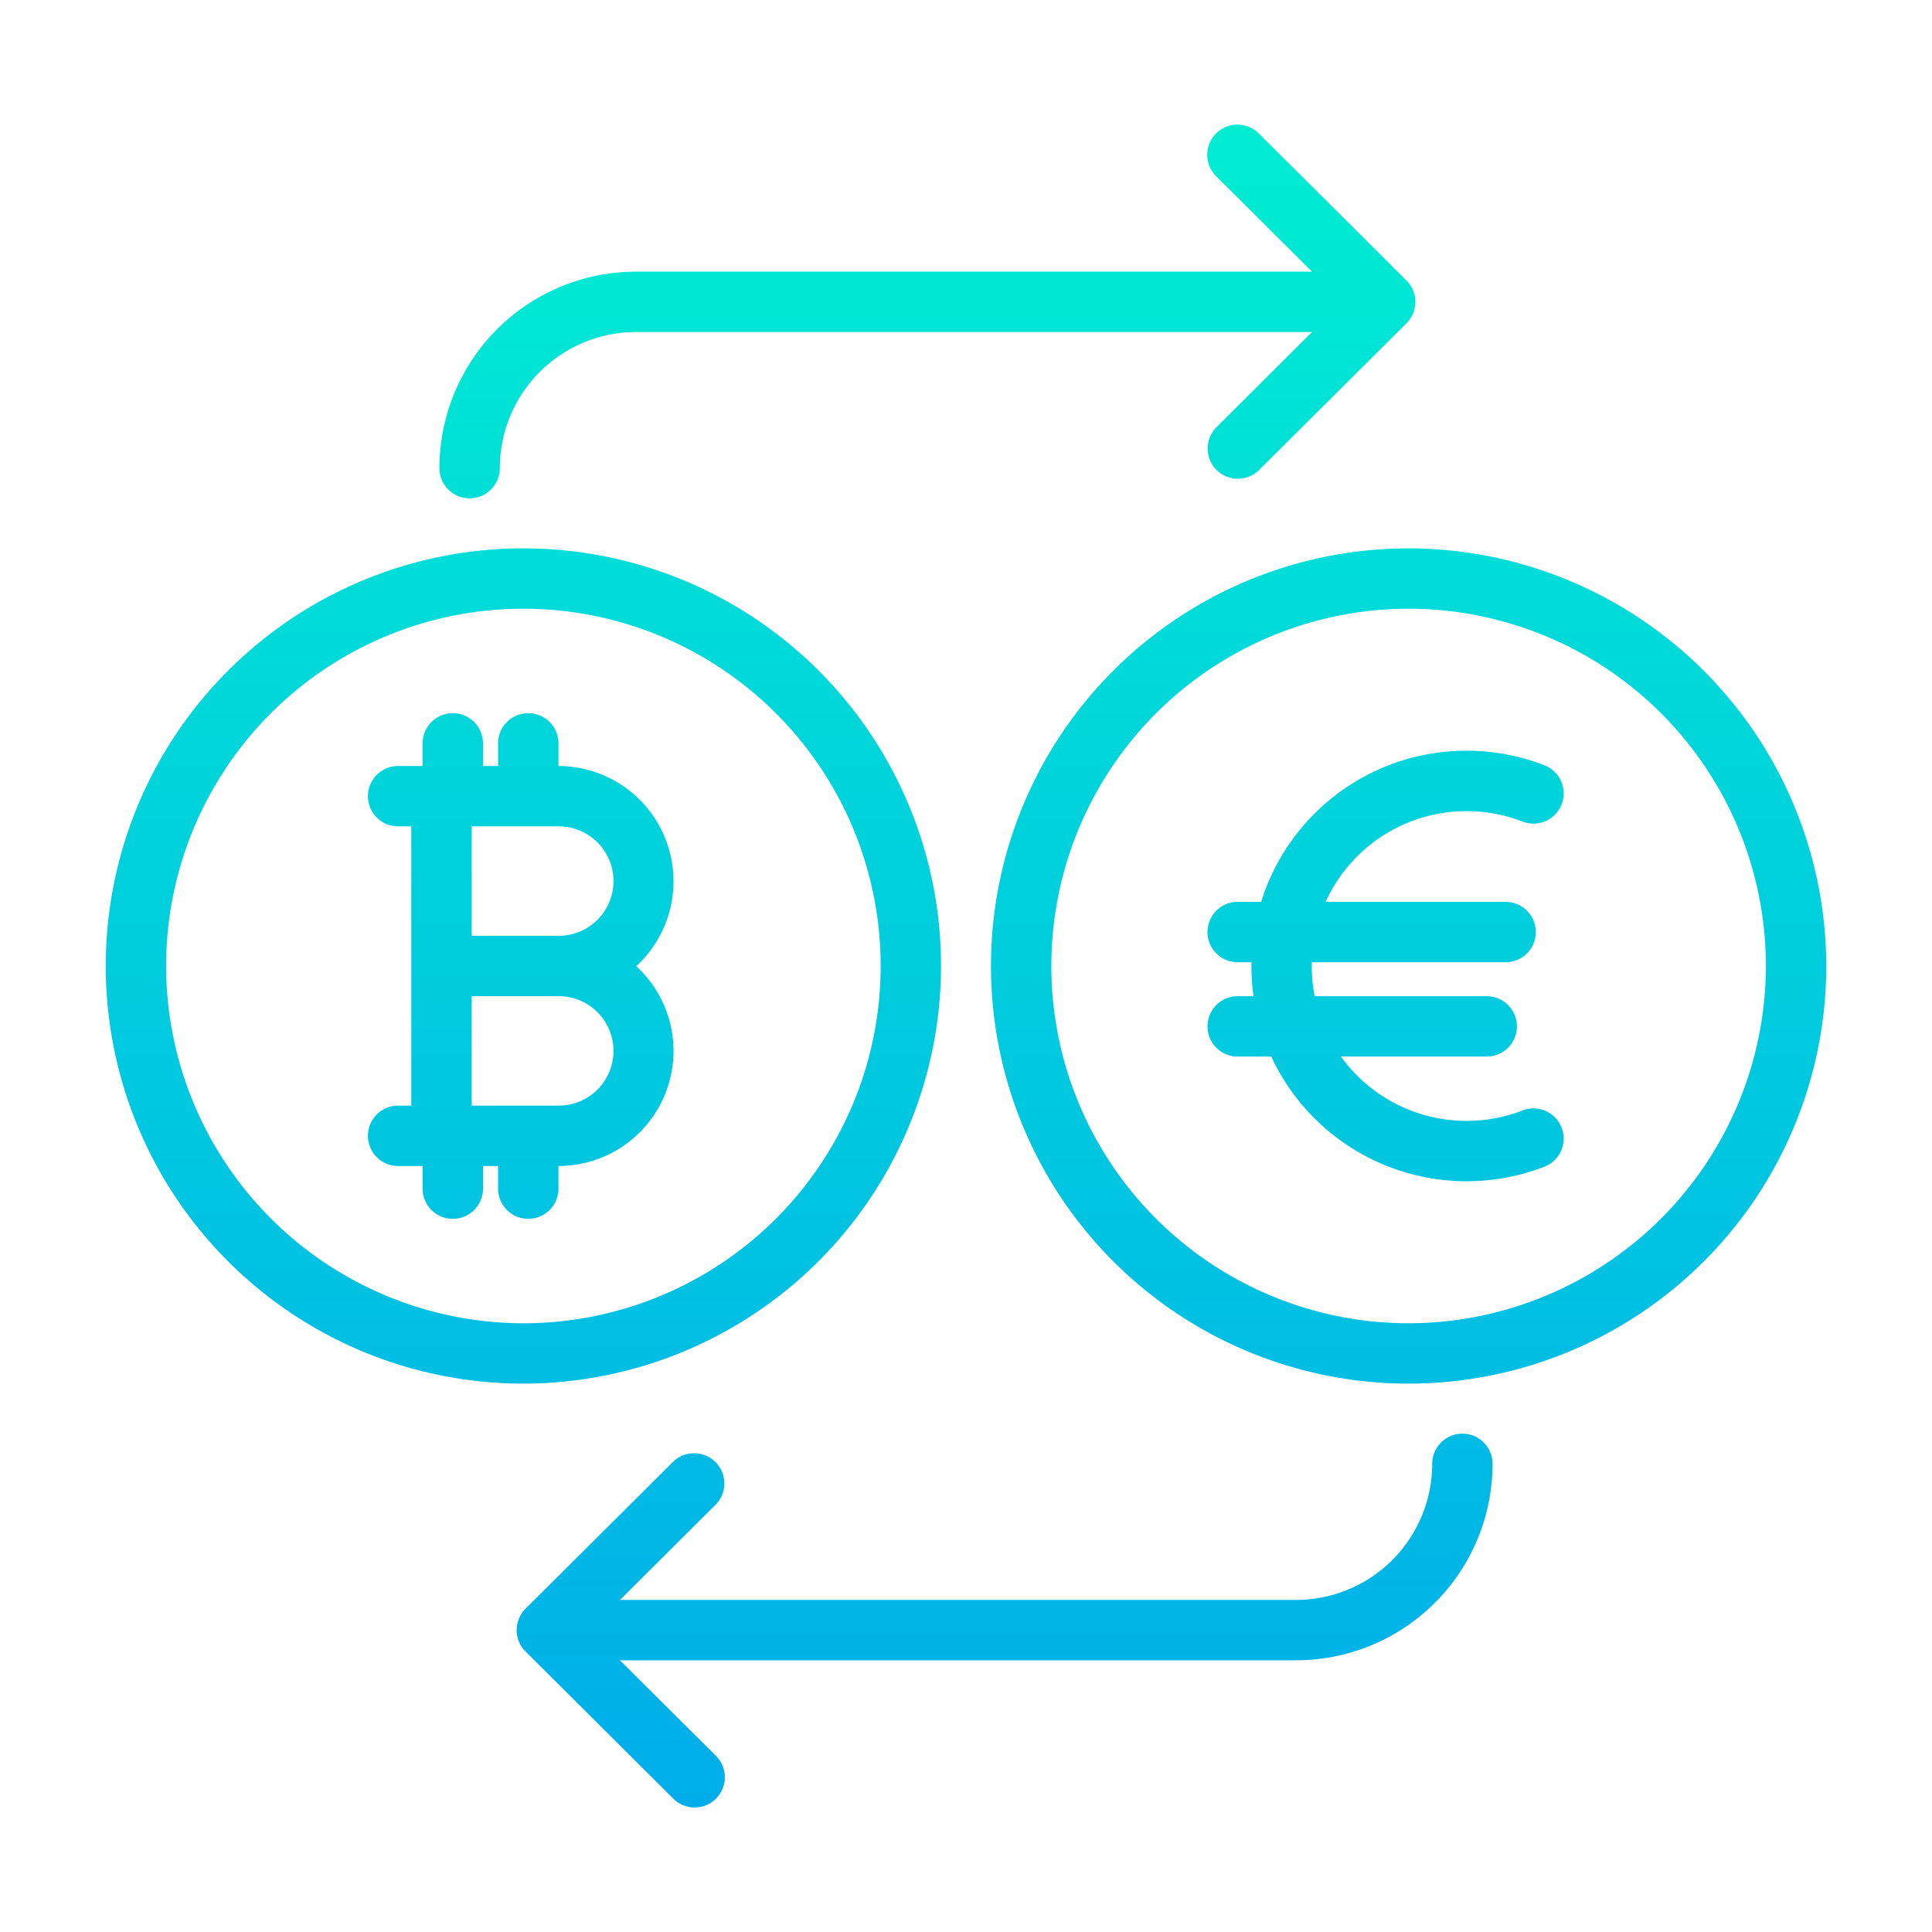 <?xml version="1.0"?>
<svg xmlns="http://www.w3.org/2000/svg" xmlns:xlink="http://www.w3.org/1999/xlink" id="Layer_1" data-name="Layer 1" viewBox="0 0 512 512" width="512" height="512"><defs><linearGradient id="linear-gradient" x1="138.704" y1="18" x2="138.704" y2="485.367" gradientUnits="userSpaceOnUse"><stop offset="0" stop-color="#00efd1"/><stop offset="1" stop-color="#00acea"/></linearGradient><linearGradient id="linear-gradient-2" x1="373.296" y1="18" x2="373.296" y2="485.367" xlink:href="#linear-gradient"/><linearGradient id="linear-gradient-3" x1="367.154" y1="18" x2="367.154" y2="485.367" xlink:href="#linear-gradient"/><linearGradient id="linear-gradient-4" x1="245.769" y1="18" x2="245.769" y2="485.367" xlink:href="#linear-gradient"/><linearGradient id="linear-gradient-5" x1="266.231" y1="18" x2="266.231" y2="485.367" xlink:href="#linear-gradient"/><linearGradient id="linear-gradient-6" x1="138" y1="18" x2="138" y2="485.367" xlink:href="#linear-gradient"/></defs><title>Bitcoin to Euro</title><path d="M249.383,256A110.68,110.68,0,1,0,138.7,366.679,110.8,110.8,0,0,0,249.383,256ZM44.024,256a94.68,94.68,0,1,1,94.68,94.679A94.787,94.787,0,0,1,44.024,256Z" style="fill:url(#linear-gradient)"/><path d="M373.3,145.321A110.679,110.679,0,1,0,483.976,256,110.8,110.8,0,0,0,373.3,145.321Zm0,205.358A94.679,94.679,0,1,1,467.976,256,94.786,94.786,0,0,1,373.3,350.679Z" style="fill:url(#linear-gradient-2)"/><path d="M403.43,217.7a8,8,0,1,0,5.75-14.93A57.007,57.007,0,0,0,334.219,239H328a8,8,0,0,0,0,16h3.655a57.547,57.547,0,0,0,.539,9H328a8,8,0,0,0,0,16h8.9a57.089,57.089,0,0,0,72.281,29.233,8,8,0,1,0-5.75-14.93,41.04,41.04,0,0,1-48.07-14.3H394a8,8,0,0,0,0-16H348.408a41.416,41.416,0,0,1-.761-9H399a8,8,0,0,0,0-16H351.3a41.046,41.046,0,0,1,52.134-21.3Z" style="fill:url(#linear-gradient-3)"/><path d="M124.456,132.062a8.01,8.01,0,0,0,8-8.011A36.091,36.091,0,0,1,168.5,88H347.709L322.4,113.2a8,8,0,1,0,11.289,11.341l39.036-38.868a8,8,0,0,0,0-11.337L333.69,35.472A8,8,0,1,0,322.4,46.805L347.709,72H168.5a52.112,52.112,0,0,0-52.046,52.064A8,8,0,0,0,124.456,132.062Z" style="fill:url(#linear-gradient-4)"/><path d="M387.544,379.938a8.01,8.01,0,0,0-8,8.011A36.091,36.091,0,0,1,343.5,424H164.291L189.6,398.8a8,8,0,0,0-11.289-11.341l-39.036,38.868a8,8,0,0,0,0,11.337l39.036,38.868A8,8,0,1,0,189.6,465.2L164.291,440H343.5a52.112,52.112,0,0,0,52.046-52.064A8,8,0,0,0,387.544,379.938Z" style="fill:url(#linear-gradient-5)"/><path d="M148,315v-6h.083a30.488,30.488,0,0,0,20.529-52.953A30.553,30.553,0,0,0,148.083,203H148v-6a8,8,0,0,0-16,0v6h-4v-6a8,8,0,0,0-16,0v6h-6.489a8,8,0,1,0,0,16H109v74h-3.489a8,8,0,1,0,0,16H112v6a8,8,0,0,0,16,0v-6h4v6a8,8,0,0,0,16,0Zm-12.24-96h12.323a14.5,14.5,0,0,1,0,29H125V219ZM125,264h23.083a14.5,14.5,0,0,1,0,29H125Z" style="fill:url(#linear-gradient-6)"/></svg>
